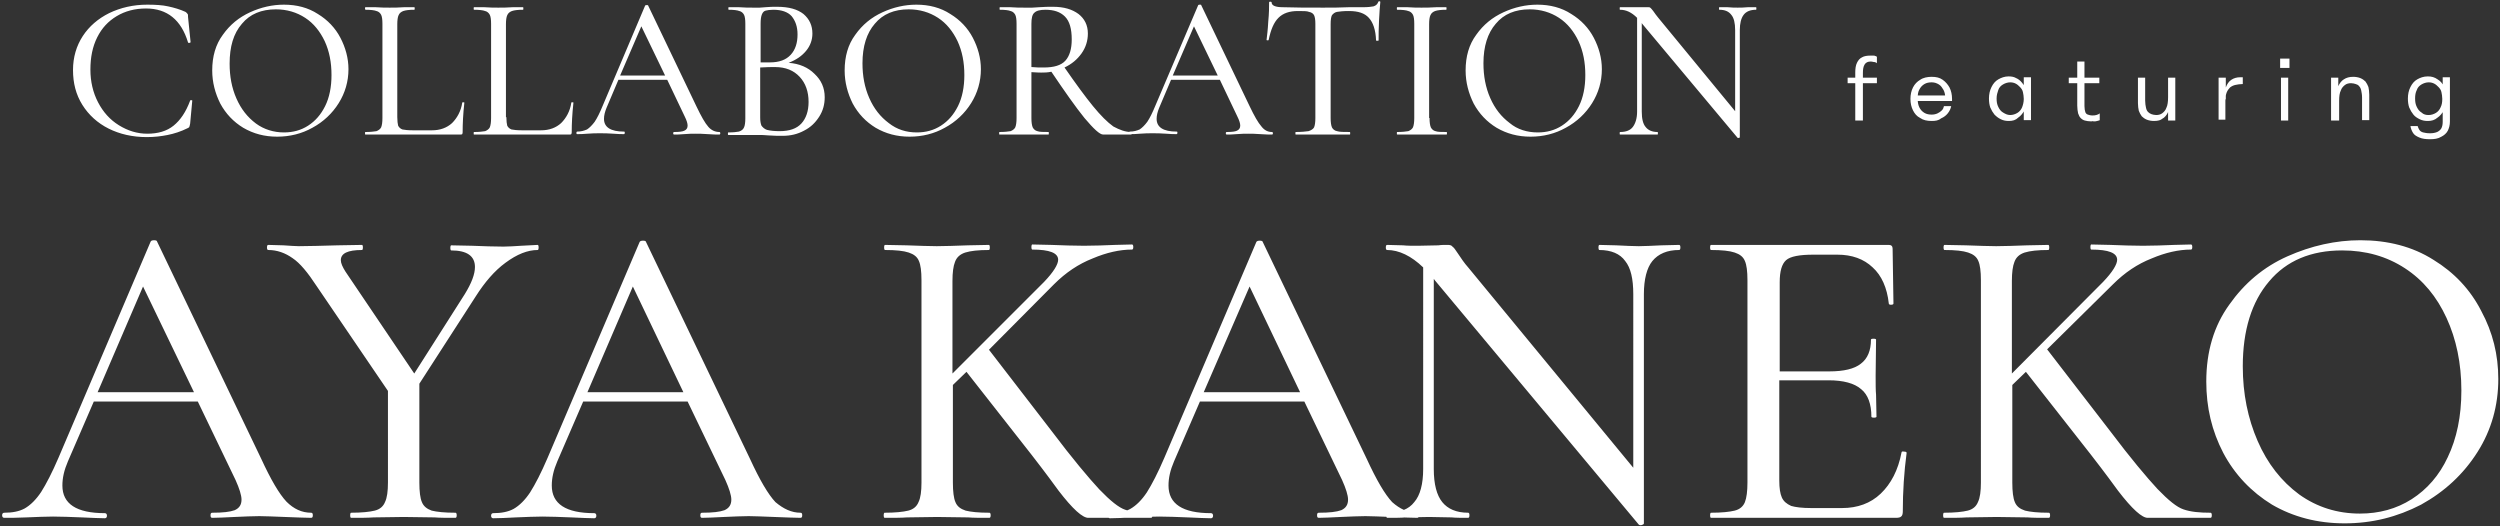 <?xml version="1.0" encoding="utf-8"?>
<!-- Generator: Adobe Illustrator 28.2.0, SVG Export Plug-In . SVG Version: 6.00 Build 0)  -->
<svg version="1.1" id="レイヤー_1" xmlns="http://www.w3.org/2000/svg" xmlns:xlink="http://www.w3.org/1999/xlink" x="0px"
	 y="0px" viewBox="0 0 589 124" style="enable-background:new 0 0 589 124;" xml:space="preserve">
<rect x="0" y="0" width="589" height="124" fill="#333333" stroke="none"/>
<style type="text/css">
	.st0{fill:#FFFFFF;}
</style>
<path class="st0" d="M73.3,120.8c0.3,0,0.4,0.2,0.4,0.6c0,0.4-0.1,0.6-0.4,0.6c-1.3,0-3.3-0.1-6.1-0.2c-2.7-0.1-4.8-0.2-6.1-0.2
	c-1.6,0-3.5,0.1-5.9,0.2c-2.2,0.1-3.9,0.2-5.2,0.2c-0.3,0-0.4-0.2-0.4-0.6c0-0.4,0.1-0.6,0.4-0.6c2.5,0,4.2-0.2,5.3-0.6
	c1.1-0.5,1.6-1.3,1.6-2.5c0-1-0.5-2.6-1.4-4.6l-8.9-18.5H22.1L16,108.7c-0.9,2.1-1.3,3.9-1.3,5.7c0,4.3,3.3,6.5,10,6.5
	c0.3,0,0.5,0.2,0.5,0.6c0,0.4-0.2,0.6-0.5,0.6c-1.2,0-3-0.1-5.4-0.2c-2.6-0.1-4.9-0.2-6.8-0.2c-1.7,0-3.8,0.1-6.3,0.2
	C4.1,122,2.4,122,1,122c-0.3,0-0.5-0.2-0.5-0.6c0-0.4,0.2-0.6,0.5-0.6c1.9,0,3.5-0.3,4.8-1c1.4-0.8,2.7-2.1,3.9-3.9
	c1.2-1.9,2.6-4.6,4.1-8.1l21.7-50.9c0.1-0.2,0.4-0.3,0.8-0.3c0.4,0,0.7,0.1,0.7,0.3l24.5,51.1c2.3,5,4.3,8.4,6,10.2
	C69.2,119.9,71.1,120.8,73.3,120.8z M23,92.4h22.7L33.7,67.5L23,92.4z M126.7,57.7c0.1,0,0.2,0.2,0.2,0.6s-0.1,0.6-0.2,0.6
	c-2.4,0-4.9,1-7.6,3c-2.6,1.9-4.9,4.6-7,7.9L98.8,90.4v23.3c0,2.1,0.2,3.7,0.6,4.6c0.4,1,1.2,1.6,2.3,2c1.2,0.3,3,0.5,5.6,0.5
	c0.2,0,0.3,0.2,0.3,0.6c0,0.4-0.1,0.6-0.3,0.6c-2.1,0-3.8,0-4.9-0.1l-7.3-0.1l-7.1,0.1c-1.3,0.1-3.1,0.1-5.3,0.1
	c-0.1,0-0.2-0.2-0.2-0.6c0-0.4,0.1-0.6,0.2-0.6c2.5,0,4.4-0.2,5.6-0.5c1.2-0.3,2-1,2.4-2c0.5-1,0.7-2.6,0.7-4.6V92.1L74.6,67.4
	c-2.1-3.2-3.9-5.4-5.7-6.6c-1.7-1.2-3.6-1.9-5.7-1.9c-0.2,0-0.3-0.2-0.3-0.6s0.1-0.6,0.3-0.6l3.6,0.1c1.6,0.1,2.8,0.2,3.6,0.2
	c2.3,0,5.4-0.1,9.1-0.2l5.8-0.1c0.1,0,0.2,0.2,0.2,0.6s-0.1,0.6-0.2,0.6c-3.4,0-5,0.8-5,2.4c0,0.7,0.4,1.6,1.1,2.7l16.2,24
	l11.9-18.7c1.6-2.6,2.4-4.7,2.4-6.4c0-2.6-1.9-3.9-5.6-3.9c-0.1,0-0.2-0.2-0.2-0.6s0.1-0.6,0.2-0.6l4.9,0.1c2.7,0.1,5.2,0.2,7.4,0.2
	c1.2,0,2.6-0.1,4.2-0.2L126.7,57.7z M188.6,120.8c0.3,0,0.4,0.2,0.4,0.6c0,0.4-0.1,0.6-0.4,0.6c-1.3,0-3.3-0.1-6.1-0.2
	c-2.7-0.1-4.8-0.2-6.1-0.2c-1.6,0-3.5,0.1-5.9,0.2c-2.2,0.1-3.9,0.2-5.1,0.2c-0.3,0-0.4-0.2-0.4-0.6c0-0.4,0.1-0.6,0.4-0.6
	c2.5,0,4.2-0.2,5.3-0.6c1.1-0.5,1.6-1.3,1.6-2.5c0-1-0.5-2.6-1.4-4.6l-8.9-18.5h-24.6l-6.1,14.1c-0.9,2.1-1.3,3.9-1.3,5.7
	c0,4.3,3.3,6.5,10,6.5c0.3,0,0.5,0.2,0.5,0.6c0,0.4-0.2,0.6-0.5,0.6c-1.2,0-3-0.1-5.4-0.2c-2.6-0.1-4.9-0.2-6.8-0.2
	c-1.7,0-3.8,0.1-6.3,0.2c-2.1,0.1-3.8,0.2-5.3,0.2c-0.3,0-0.5-0.2-0.5-0.6c0-0.4,0.2-0.6,0.5-0.6c1.9,0,3.5-0.3,4.8-1
	c1.4-0.8,2.7-2.1,3.9-3.9c1.2-1.9,2.6-4.6,4.1-8.1l21.7-50.9c0.1-0.2,0.4-0.3,0.8-0.3s0.7,0.1,0.7,0.3l24.5,51.1
	c2.3,5,4.3,8.4,6,10.2C184.6,119.9,186.5,120.8,188.6,120.8z M138.4,92.4H161l-11.9-24.9L138.4,92.4z M271.2,120.8
	c0.2,0,0.3,0.2,0.3,0.6c0,0.4-0.1,0.6-0.3,0.6h-11.5c-0.6,0-1.7,0-3.2,0c-1.4,0.1-3.8-2.1-7.1-6.4c-3.2-4.4-5.4-7.2-6.4-8.5
	l-15.3-19.5l-3.2,3.1v23c0,2.1,0.2,3.7,0.6,4.6c0.4,1,1.2,1.6,2.4,2c1.2,0.3,3,0.5,5.6,0.5c0.2,0,0.3,0.2,0.3,0.6
	c0,0.4-0.1,0.6-0.3,0.6c-2.2,0-3.9,0-5-0.1l-7.3-0.1l-7.1,0.1c-1.3,0.1-3.1,0.1-5.3,0.1c-0.1,0-0.2-0.2-0.2-0.6
	c0-0.4,0.1-0.6,0.2-0.6c2.5,0,4.4-0.2,5.6-0.5c1.2-0.3,2-1,2.4-2c0.5-1,0.7-2.6,0.7-4.6V66c0-2.1-0.2-3.6-0.6-4.5
	c-0.4-1-1.2-1.6-2.4-2c-1.2-0.4-3-0.6-5.6-0.6c-0.1,0-0.2-0.2-0.2-0.6s0.1-0.6,0.2-0.6l5.1,0.1c3,0.1,5.4,0.2,7.1,0.2
	c2,0,4.4-0.1,7.3-0.2l5-0.1c0.1,0,0.2,0.2,0.2,0.6s-0.1,0.6-0.2,0.6c-2.5,0-4.3,0.2-5.6,0.6c-1.2,0.4-2,1.1-2.4,2.2
	c-0.4,1-0.6,2.5-0.6,4.5v21.8L246,66.4c2.2-2.3,3.3-4.1,3.3-5.2c0-1.6-2-2.4-6.1-2.4c-0.1,0-0.2-0.2-0.2-0.6s0.1-0.6,0.2-0.6
	l4.5,0.1c2.7,0.1,5.3,0.2,7.7,0.2c2.4,0,4.8-0.1,7.3-0.2l4-0.1c0.2,0,0.3,0.2,0.3,0.6s-0.1,0.6-0.3,0.6c-2.9,0-6,0.7-9.3,2.1
	c-3.3,1.3-6.3,3.3-9.1,6.1L233,82.4l14.8,19.2c4.9,6.5,8.7,11,11.2,13.7c2.6,2.7,4.6,4.3,6.1,4.8
	C266.6,120.6,268.6,120.8,271.2,120.8z M333.9,120.8c0.3,0,0.4,0.2,0.4,0.6c0,0.4-0.1,0.6-0.4,0.6c-1.3,0-3.3-0.1-6.1-0.2
	c-2.7-0.1-4.8-0.2-6.1-0.2c-1.6,0-3.5,0.1-5.9,0.2c-2.2,0.1-3.9,0.2-5.1,0.2c-0.3,0-0.4-0.2-0.4-0.6c0-0.4,0.1-0.6,0.4-0.6
	c2.5,0,4.2-0.2,5.3-0.6c1.1-0.5,1.6-1.3,1.6-2.5c0-1-0.5-2.6-1.4-4.6l-8.9-18.5h-24.6l-6.1,14.1c-0.9,2.1-1.3,3.9-1.3,5.7
	c0,4.3,3.3,6.5,10,6.5c0.3,0,0.5,0.2,0.5,0.6c0,0.4-0.2,0.6-0.5,0.6c-1.2,0-3-0.1-5.4-0.2c-2.6-0.1-4.9-0.2-6.8-0.2
	c-1.7,0-3.8,0.1-6.3,0.2c-2.1,0.1-3.8,0.2-5.3,0.2c-0.3,0-0.5-0.2-0.5-0.6c0-0.4,0.2-0.6,0.5-0.6c1.9,0,3.5-0.3,4.8-1
	c1.4-0.8,2.7-2.1,3.9-3.9c1.2-1.9,2.6-4.6,4.1-8.1l21.7-50.9c0.1-0.2,0.4-0.3,0.8-0.3c0.4,0,0.7,0.1,0.7,0.3l24.5,51.1
	c2.3,5,4.3,8.4,6,10.2C329.8,119.9,331.7,120.8,333.9,120.8z M283.6,92.4h22.7l-11.9-24.9L283.6,92.4z M395.6,57.7
	c0.2,0,0.3,0.2,0.3,0.6s-0.1,0.6-0.3,0.6c-2.8,0-4.9,0.9-6.3,2.6c-1.3,1.6-2,4.3-2,7.8v54c0,0.2-0.2,0.3-0.5,0.4
	c-0.3,0.1-0.6,0-0.7-0.1l-48-57.5l-0.3-0.4v44.8c0,3.6,0.7,6.2,2,7.8c1.3,1.6,3.3,2.5,6.1,2.5c0.2,0,0.3,0.2,0.3,0.6
	c0,0.4-0.1,0.6-0.3,0.6c-1.6,0-3,0-3.9-0.1l-5.3-0.1l-5.5,0.1c-1,0.1-2.5,0.1-4.4,0.1c-0.1,0-0.2-0.2-0.2-0.6c0-0.4,0.1-0.6,0.2-0.6
	c3,0,5.1-0.8,6.4-2.5c1.4-1.6,2.1-4.3,2.1-7.8V63c-2.8-2.7-5.7-4.1-8.5-4.1c-0.2,0-0.3-0.2-0.3-0.6s0.1-0.6,0.3-0.6l3.8,0.1
	c0.8,0.1,2,0.1,3.5,0.1l4.8-0.1c0.6-0.1,1.3-0.1,2.2-0.1c0.5,0,0.9,0.1,1.1,0.4c0.3,0.2,0.7,0.7,1.2,1.5c0.8,1.2,1.6,2.4,2.5,3.4
	l38.9,47.2V69.3c0-3.6-0.6-6.2-1.9-7.8c-1.2-1.7-3.3-2.6-6.1-2.6c-0.1,0-0.2-0.2-0.2-0.6s0.1-0.6,0.2-0.6l4,0.1
	c2.2,0.1,3.9,0.2,5.3,0.2c1.3,0,3.1-0.1,5.3-0.2L395.6,57.7z M448,106.6c0-0.2,0.2-0.3,0.6-0.2c0.4,0,0.6,0.1,0.6,0.3
	c-0.6,4.5-0.9,9.1-0.9,13.8c0,0.5-0.1,1-0.4,1.2c-0.2,0.2-0.6,0.3-1.2,0.3h-43.6c-0.1,0-0.2-0.2-0.2-0.6c0-0.4,0.1-0.6,0.2-0.6
	c2.5,0,4.4-0.2,5.6-0.5c1.2-0.3,2-1,2.4-2c0.4-1,0.6-2.6,0.6-4.6V66c0-2.1-0.2-3.6-0.6-4.5c-0.4-1-1.2-1.6-2.4-2
	c-1.2-0.4-3-0.6-5.6-0.6c-0.1,0-0.2-0.2-0.2-0.6s0.1-0.6,0.2-0.6H445c0.6,0,0.9,0.3,0.9,0.9l0.2,12.9c0,0.2-0.2,0.3-0.6,0.3
	c-0.3,0-0.5-0.1-0.5-0.3c-0.4-3.7-1.7-6.6-3.8-8.5c-2.1-2-4.9-3-8.3-3h-5.7c-3.2,0-5.4,0.4-6.4,1.3s-1.5,2.6-1.5,5.2v21H431
	c3.4,0,5.9-0.6,7.4-1.8c1.6-1.2,2.4-3.1,2.4-5.7c0-0.1,0.2-0.2,0.6-0.2s0.6,0.1,0.6,0.2l-0.1,8.5c0,2,0,3.5,0.1,4.5l0.1,5.2
	c0,0.1-0.2,0.2-0.6,0.2s-0.6-0.1-0.6-0.2c0-3-0.8-5.2-2.4-6.5c-1.6-1.4-4.2-2.1-7.7-2.1h-11.6v23.6c0,1.8,0.2,3.1,0.6,4
	c0.4,0.9,1.1,1.5,2.2,2c1,0.3,2.6,0.5,4.7,0.5h7.3c3.6,0,6.7-1.1,9.1-3.4C445.5,114,447.2,110.8,448,106.6z M520.8,120.8
	c0.2,0,0.3,0.2,0.3,0.6c0,0.4-0.1,0.6-0.3,0.6h-11.5c-0.6,0-1.7,0-3.2,0c-1.4,0.1-3.8-2.1-7.1-6.4c-3.2-4.4-5.4-7.2-6.4-8.5
	l-15.3-19.5l-3.2,3.1v23c0,2.1,0.2,3.7,0.6,4.6c0.4,1,1.2,1.6,2.4,2c1.2,0.3,3,0.5,5.6,0.5c0.2,0,0.3,0.2,0.3,0.6
	c0,0.4-0.1,0.6-0.3,0.6c-2.2,0-3.9,0-5-0.1l-7.3-0.1l-7.1,0.1c-1.3,0.1-3.1,0.1-5.3,0.1c-0.1,0-0.2-0.2-0.2-0.6
	c0-0.4,0.1-0.6,0.2-0.6c2.5,0,4.4-0.2,5.6-0.5c1.2-0.3,2-1,2.4-2c0.5-1,0.7-2.6,0.7-4.6V66c0-2.1-0.2-3.6-0.6-4.5
	c-0.4-1-1.2-1.6-2.4-2c-1.2-0.4-3-0.6-5.6-0.6c-0.1,0-0.2-0.2-0.2-0.6s0.1-0.6,0.2-0.6l5.1,0.1c3,0.1,5.4,0.2,7.1,0.2
	c2,0,4.4-0.1,7.3-0.2l5-0.1c0.1,0,0.2,0.2,0.2,0.6s-0.1,0.6-0.2,0.6c-2.5,0-4.3,0.2-5.6,0.6c-1.2,0.4-2,1.1-2.4,2.2
	c-0.4,1-0.6,2.5-0.6,4.5v21.8l21.5-21.6c2.2-2.3,3.3-4.1,3.3-5.2c0-1.6-2-2.4-6.1-2.4c-0.1,0-0.2-0.2-0.2-0.6s0.1-0.6,0.2-0.6
	l4.5,0.1c2.7,0.1,5.3,0.2,7.7,0.2c2.4,0,4.8-0.1,7.3-0.2l4-0.1c0.2,0,0.3,0.2,0.3,0.6s-0.1,0.6-0.3,0.6c-2.9,0-6,0.7-9.3,2.1
	c-3.3,1.3-6.3,3.3-9.1,6.1l-15.5,15.3l14.8,19.2c4.9,6.5,8.7,11,11.2,13.7c2.6,2.7,4.6,4.3,6.1,4.8
	C516.1,120.6,518.2,120.8,520.8,120.8z M552.4,123.3c-6.4,0-12.1-1.5-17.1-4.4c-4.9-3-8.8-7.1-11.5-12.2c-2.7-5.2-4-10.7-4-16.8
	c0-7.1,1.8-13.1,5.4-18.1c3.6-5.1,8.1-8.9,13.7-11.4c5.6-2.5,11.4-3.8,17.2-3.8c6.5,0,12.3,1.5,17.2,4.6c4.9,3,8.7,7,11.3,12.1
	c2.7,5,4,10.3,4,16c0,6.2-1.6,12-4.9,17.2c-3.3,5.2-7.7,9.3-13.3,12.4C564.8,121.8,558.9,123.3,552.4,123.3z M556,121
	c4.5,0,8.6-1.1,12.2-3.4c3.6-2.3,6.5-5.6,8.5-9.9c2.1-4.4,3.2-9.6,3.2-15.7c0-6.4-1.2-12.1-3.5-17.1c-2.3-5-5.5-8.9-9.8-11.7
	c-4.3-2.8-9.2-4.2-14.8-4.2c-7.3,0-13.1,2.4-17.2,7.3c-4.1,4.8-6.2,11.5-6.2,20c0,6.5,1.2,12.3,3.5,17.6c2.3,5.3,5.6,9.5,9.8,12.6
	C545.9,119.5,550.7,121,556,121z"/>
<path class="st0" d="M437.1,28.3V17.1c0-0.9,0.1-1.7,0.4-2.3c0.3-0.6,0.6-1,1.2-1.3c0.5-0.3,1.2-0.4,2-0.4c0.2,0,0.4,0,0.6,0
	c0.2,0,0.4,0,0.5,0.1c0.2,0,0.3,0.1,0.4,0.2v1.5c-0.2-0.2-0.5-0.3-0.8-0.3c-0.3-0.1-0.6-0.1-0.7-0.1c-0.6,0-1.1,0.2-1.4,0.7
	c-0.3,0.5-0.4,1.1-0.4,2v11.2H437.1z M435.3,19.6v-1.3h6.9v1.3H435.3z M455.1,28.5c-1.1,0-2-0.2-2.7-0.7c-0.8-0.4-1.3-1-1.7-1.8
	c-0.4-0.8-0.6-1.7-0.6-2.7c0-1,0.2-1.9,0.6-2.7c0.4-0.8,1-1.4,1.7-1.8c0.7-0.5,1.7-0.7,2.7-0.7c1.1,0,1.9,0.2,2.6,0.7
	s1.2,1.1,1.6,1.8c0.4,0.8,0.6,1.7,0.6,2.7v0.5h-8.6v-1.3h7.4l-0.4,0.6c0-0.7-0.1-1.3-0.4-1.9c-0.3-0.5-0.6-1-1.1-1.3
	c-0.5-0.3-1-0.5-1.7-0.5c-0.6,0-1.2,0.1-1.7,0.4c-0.5,0.3-0.9,0.7-1.2,1.3c-0.3,0.5-0.4,1.2-0.4,2.1c0,0.8,0.1,1.5,0.4,2.1
	c0.3,0.6,0.7,1,1.2,1.3c0.5,0.3,1.1,0.4,1.7,0.4c0.5,0,1-0.1,1.4-0.3c0.4-0.2,0.7-0.4,1-0.7c0.3-0.3,0.4-0.6,0.5-1h1.7
	c-0.1,0.6-0.4,1.2-0.8,1.7c-0.4,0.5-0.9,0.9-1.6,1.2C456.7,28.4,456,28.5,455.1,28.5z M473.3,28.5c-0.7,0-1.3-0.1-1.9-0.4
	c-0.6-0.3-1-0.6-1.5-1.1c-0.4-0.5-0.7-1-1-1.7c-0.2-0.6-0.3-1.3-0.3-2.1c0-1,0.2-1.9,0.6-2.7s0.9-1.4,1.6-1.8
	c0.7-0.4,1.5-0.7,2.4-0.7c0.7,0,1.3,0.1,1.8,0.4c0.5,0.2,1,0.6,1.4,1.1c0.4,0.5,0.7,1,0.9,1.6c0.2,0.6,0.3,1.3,0.3,2.1
	c0,1-0.2,2-0.6,2.7c-0.4,0.8-0.9,1.4-1.5,1.8C474.9,28.3,474.2,28.5,473.3,28.5z M473.6,27.1c0.6,0,1.2-0.2,1.7-0.5
	c0.5-0.3,0.9-0.8,1.1-1.3s0.4-1.2,0.4-2c0-0.6-0.1-1.1-0.2-1.6c-0.1-0.5-0.4-0.9-0.7-1.2c-0.3-0.3-0.6-0.6-1-0.8
	c-0.4-0.2-0.8-0.3-1.3-0.3c-0.6,0-1.2,0.2-1.7,0.5c-0.5,0.3-0.9,0.7-1.1,1.3s-0.4,1.2-0.4,2s0.1,1.4,0.4,2s0.6,1,1.1,1.3
	S472.9,27.1,473.6,27.1z M476.8,28.3V24l0.4-0.8l-0.4-1.6v-3.4h1.7v10.1H476.8z M492.7,28.6c-0.6,0-1.1-0.1-1.5-0.2
	c-0.4-0.1-0.7-0.3-1-0.6c-0.3-0.3-0.4-0.6-0.6-1.1c-0.1-0.5-0.2-1.1-0.2-1.8V14.5h1.7V25c0,0.6,0.1,1.1,0.2,1.4
	c0.1,0.3,0.3,0.5,0.6,0.6c0.3,0.1,0.6,0.2,1.1,0.2c0.3,0,0.5,0,0.9-0.1c0.3-0.1,0.6-0.2,0.8-0.4v1.6c-0.1,0.1-0.3,0.1-0.6,0.2
	c-0.3,0.1-0.5,0.1-0.8,0.1C493,28.5,492.8,28.6,492.7,28.6z M487.4,19.6v-1.3h7.2v1.3H487.4z M507.5,28.5c-0.6,0-1.2-0.1-1.7-0.3
	c-0.5-0.2-0.9-0.5-1.2-0.8c-0.3-0.4-0.5-0.8-0.7-1.3c-0.1-0.5-0.2-1.1-0.2-1.8v-6h1.7v5.4c0,0.7,0.1,1.2,0.2,1.7s0.3,0.8,0.5,1
	s0.5,0.4,0.8,0.5c0.3,0.1,0.7,0.2,1.1,0.2c0.5,0,1-0.1,1.4-0.4c0.4-0.3,0.8-0.7,1-1.3c0.3-0.6,0.4-1.5,0.4-2.5v-4.6h1.7v10.1h-1.7
	v-4.6h0.5c0,1-0.2,1.9-0.5,2.6c-0.3,0.7-0.8,1.3-1.4,1.6C509.1,28.3,508.4,28.5,507.5,28.5z M522.7,28.3V18.3h1.7v5.1h-0.5
	c0-1.1,0.2-2,0.5-2.8c0.3-0.8,0.7-1.4,1.3-1.8c0.6-0.4,1.3-0.6,2.1-0.6c0.1,0,0.2,0,0.3,0c0.1,0,0.2,0,0.3,0v1.6
	c-0.7,0-1.2,0.1-1.7,0.2c-0.5,0.1-0.9,0.3-1.3,0.6c-0.3,0.3-0.6,0.7-0.8,1.2c-0.2,0.5-0.3,1.2-0.3,2v4.4H522.7z M537.4,28.3V18.3
	h1.7v10.1H537.4z M537.2,16v-2.2h2.2V16H537.2z M549.2,28.3V18.3h1.7v4.6h-0.5c0-1,0.2-1.9,0.5-2.6c0.3-0.7,0.8-1.3,1.3-1.6
	c0.6-0.4,1.3-0.6,2.2-0.6c0.6,0,1.2,0.1,1.7,0.3c0.5,0.2,0.9,0.5,1.2,0.8c0.3,0.4,0.5,0.8,0.7,1.3c0.1,0.5,0.2,1.1,0.2,1.8v6h-1.7
	V23c0-0.7-0.1-1.2-0.2-1.7s-0.3-0.8-0.5-1c-0.2-0.3-0.5-0.4-0.8-0.5c-0.3-0.1-0.7-0.2-1.1-0.2c-0.5,0-1,0.1-1.4,0.4
	c-0.4,0.3-0.8,0.7-1,1.3c-0.3,0.6-0.4,1.4-0.4,2.5v4.6H549.2z M572.5,32.8c-1,0-1.8-0.1-2.5-0.4c-0.7-0.3-1.2-0.6-1.5-1.1
	c-0.3-0.5-0.5-1-0.6-1.6h1.7c0.1,0.3,0.2,0.6,0.4,0.9c0.2,0.3,0.5,0.5,0.9,0.6c0.4,0.1,0.9,0.2,1.6,0.2c0.7,0,1.2-0.1,1.7-0.3
	c0.4-0.2,0.8-0.5,1-0.9c0.2-0.4,0.3-0.9,0.3-1.5V25l0.4-1.8l-0.4-1.6v-3.4h1.7v10.4c0,0.9-0.2,1.6-0.5,2.2c-0.3,0.6-0.9,1.1-1.5,1.4
	C574.4,32.7,573.5,32.8,572.5,32.8z M572,28.5c-0.7,0-1.3-0.1-1.9-0.4c-0.6-0.3-1.1-0.6-1.5-1.1c-0.4-0.5-0.7-1-1-1.7
	c-0.2-0.6-0.3-1.3-0.3-2.1c0-1,0.2-1.9,0.6-2.7c0.4-0.8,0.9-1.4,1.6-1.8c0.7-0.4,1.5-0.7,2.5-0.7c0.9,0,1.6,0.2,2.3,0.7
	c0.7,0.4,1.2,1,1.5,1.8c0.4,0.8,0.6,1.7,0.6,2.7s-0.2,2-0.6,2.7c-0.4,0.8-0.9,1.4-1.5,1.8C573.6,28.3,572.9,28.5,572,28.5z
	 M572.2,27.1c0.6,0,1.2-0.2,1.7-0.5c0.5-0.3,0.9-0.8,1.1-1.3c0.3-0.6,0.4-1.2,0.4-2c0-0.6-0.1-1.1-0.2-1.6c-0.1-0.5-0.4-0.9-0.7-1.2
	c-0.3-0.3-0.6-0.6-1-0.8c-0.4-0.2-0.8-0.3-1.3-0.3c-0.6,0-1.2,0.2-1.7,0.5c-0.5,0.3-0.9,0.7-1.1,1.3c-0.3,0.6-0.4,1.2-0.4,2
	s0.1,1.4,0.4,2c0.3,0.6,0.6,1,1.1,1.3C571,27,571.6,27.1,572.2,27.1z"/>
<path class="st0" d="M34.7,1.1c1.9,0,3.6,0.1,4.9,0.4c1.4,0.3,2.8,0.7,4.1,1.3C44,3,44.1,3.2,44.2,3.3c0.1,0.1,0.1,0.3,0.1,0.7
	l0.6,5.9c0,0.1-0.1,0.2-0.3,0.2c-0.2,0-0.3,0-0.3-0.1c-1.6-5.3-4.9-8-9.9-8c-2.6,0-4.9,0.6-6.9,1.8S24,6.6,22.9,8.8
	c-1.1,2.2-1.6,4.7-1.6,7.6c0,2.8,0.6,5.4,1.8,7.7c1.2,2.3,2.8,4.1,4.9,5.4s4.3,2,6.7,2c2.5,0,4.6-0.6,6.2-1.9
	c1.6-1.3,2.9-3.2,3.9-5.9c0-0.1,0.1-0.1,0.3-0.1c0.2,0,0.2,0.1,0.2,0.1l-0.5,5.4c-0.1,0.4-0.1,0.6-0.2,0.8c0,0.1-0.2,0.2-0.4,0.3
	c-1.6,0.8-3.2,1.3-4.7,1.6c-1.5,0.3-3.1,0.5-4.9,0.5c-3.4,0-6.4-0.7-9-2c-2.6-1.3-4.7-3.2-6.2-5.6c-1.5-2.4-2.2-5.1-2.2-8.2
	c0-3,0.8-5.7,2.3-8s3.6-4.1,6.2-5.4C28.4,1.8,31.4,1.1,34.7,1.1z M65.3,32.2c-3,0-5.6-0.7-8-2.1c-2.3-1.4-4.1-3.3-5.4-5.7
	c-1.2-2.4-1.9-5-1.9-7.8c0-3.3,0.8-6.1,2.5-8.4c1.7-2.4,3.8-4.1,6.4-5.3c2.6-1.2,5.3-1.8,8-1.8c3,0,5.7,0.7,8,2.2
	c2.3,1.4,4.1,3.3,5.3,5.6c1.2,2.3,1.9,4.8,1.9,7.4c0,2.9-0.8,5.6-2.3,8c-1.5,2.4-3.6,4.4-6.2,5.8C71.1,31.5,68.3,32.2,65.3,32.2z
	 M66.9,31.2c2.1,0,4-0.5,5.7-1.6c1.7-1.1,3-2.6,4-4.6c1-2,1.5-4.5,1.5-7.3c0-3-0.5-5.6-1.6-8c-1.1-2.3-2.6-4.2-4.6-5.5
	c-2-1.3-4.3-2-6.9-2c-3.4,0-6.1,1.1-8,3.4C55,7.9,54.1,11,54.1,15c0,3,0.5,5.7,1.6,8.2c1.1,2.5,2.6,4.4,4.6,5.9
	C62.2,30.5,64.5,31.2,66.9,31.2z M93.6,27.6c0,0.9,0.1,1.6,0.2,2c0.2,0.4,0.5,0.7,1,0.9c0.5,0.1,1.3,0.2,2.4,0.2h4.6
	c1.9,0,3.5-0.6,4.7-1.7c1.2-1.2,2.1-2.8,2.4-4.8c0-0.1,0.1-0.1,0.2-0.1c0.2,0,0.3,0,0.3,0.1c-0.3,2.7-0.4,5-0.4,6.8
	c0,0.3,0,0.4-0.1,0.6c-0.1,0.1-0.3,0.1-0.6,0.1H86.1c-0.1,0-0.1-0.1-0.1-0.3c0-0.2,0-0.3,0.1-0.3c1.2,0,2-0.1,2.6-0.2
	c0.5-0.2,0.9-0.5,1.1-0.9c0.2-0.5,0.3-1.2,0.3-2.2V5.6c0-1-0.1-1.7-0.3-2.1c-0.2-0.4-0.6-0.8-1.1-0.9c-0.5-0.2-1.4-0.3-2.6-0.3
	C86,2.2,86,2.1,86,2s0-0.3,0.1-0.3l2.4,0c1.3,0.1,2.4,0.1,3.3,0.1c0.9,0,2.1,0,3.4-0.1l2.4,0c0.1,0,0.1,0.1,0.1,0.3s0,0.3-0.1,0.3
	c-1.2,0-2,0.1-2.6,0.3c-0.5,0.2-0.9,0.5-1.1,1c-0.2,0.4-0.3,1.2-0.3,2.1V27.6z M119.3,27.6c0,0.9,0.1,1.6,0.2,2
	c0.2,0.4,0.5,0.7,1,0.9c0.5,0.1,1.3,0.2,2.4,0.2h4.6c1.9,0,3.5-0.6,4.7-1.7c1.2-1.2,2.1-2.8,2.4-4.8c0-0.1,0.1-0.1,0.2-0.1
	c0.2,0,0.3,0,0.3,0.1c-0.3,2.7-0.4,5-0.4,6.8c0,0.3,0,0.4-0.1,0.6c-0.1,0.1-0.3,0.1-0.6,0.1h-22.3c-0.1,0-0.1-0.1-0.1-0.3
	c0-0.2,0-0.3,0.1-0.3c1.2,0,2-0.1,2.6-0.2c0.5-0.2,0.9-0.5,1.1-0.9c0.2-0.5,0.3-1.2,0.3-2.2V5.6c0-1-0.1-1.7-0.3-2.1
	c-0.2-0.4-0.6-0.8-1.1-0.9c-0.5-0.2-1.4-0.3-2.6-0.3c-0.1,0-0.1-0.1-0.1-0.3s0-0.3,0.1-0.3l2.4,0c1.3,0.1,2.4,0.1,3.3,0.1
	c0.9,0,2.1,0,3.4-0.1l2.4,0c0.1,0,0.1,0.1,0.1,0.3s0,0.3-0.1,0.3c-1.2,0-2,0.1-2.6,0.3c-0.5,0.2-0.9,0.5-1.1,1
	c-0.2,0.4-0.3,1.2-0.3,2.1V27.6z M169.5,31.1c0.1,0,0.2,0.1,0.2,0.3c0,0.2-0.1,0.3-0.2,0.3c-0.6,0-1.6,0-2.8-0.1s-2.2-0.1-2.8-0.1
	c-0.7,0-1.6,0-2.7,0.1c-1,0.1-1.8,0.1-2.4,0.1c-0.1,0-0.2-0.1-0.2-0.3c0-0.2,0.1-0.3,0.2-0.3c1.2,0,2-0.1,2.4-0.3
	c0.5-0.2,0.8-0.6,0.8-1.2c0-0.5-0.2-1.2-0.7-2.2l-4.1-8.6h-11.5l-2.8,6.6c-0.4,1-0.6,1.8-0.6,2.6c0,2,1.6,3,4.7,3
	c0.2,0,0.2,0.1,0.2,0.3c0,0.2-0.1,0.3-0.2,0.3c-0.6,0-1.4,0-2.5-0.1c-1.2-0.1-2.3-0.1-3.2-0.1c-0.8,0-1.8,0-2.9,0.1
	c-1,0.1-1.8,0.1-2.4,0.1c-0.2,0-0.2-0.1-0.2-0.3c0-0.2,0.1-0.3,0.2-0.3c0.9,0,1.6-0.2,2.3-0.5c0.6-0.4,1.2-1,1.8-1.8
	c0.6-0.9,1.2-2.1,1.9-3.8L152,1.3c0.1-0.1,0.2-0.1,0.4-0.1s0.3,0,0.3,0.1l11.4,23.8c1.1,2.3,2,3.9,2.8,4.8
	C167.6,30.7,168.5,31.1,169.5,31.1z M146.1,17.8h10.6l-5.6-11.6L146.1,17.8z M185.8,14.8c2.6,0.2,4.6,1.1,6.1,2.6
	c1.6,1.5,2.4,3.3,2.4,5.5c0,1.7-0.4,3.2-1.3,4.6s-2,2.5-3.6,3.3c-1.5,0.8-3.1,1.2-5,1.2c-1,0-2.1,0-3.4-0.1c-0.4,0-1-0.1-1.6-0.1
	c-0.6,0-1.3,0-2.1,0l-3.3,0c-0.6,0-1.4,0-2.4,0c-0.1,0-0.1-0.1-0.1-0.3c0-0.2,0-0.3,0.1-0.3c1.2,0,2-0.1,2.5-0.2
	c0.6-0.2,1-0.5,1.2-1c0.2-0.4,0.3-1.2,0.3-2.1V5.6c0-1-0.1-1.7-0.3-2.1c-0.2-0.4-0.6-0.8-1.1-0.9c-0.5-0.2-1.4-0.3-2.5-0.3
	c-0.1,0-0.1-0.1-0.1-0.3s0-0.3,0.1-0.3l2.4,0c1.3,0.1,2.4,0.1,3.3,0.1c0.6,0,1.1,0,1.6,0c0.5,0,0.9-0.1,1.3-0.1
	c1-0.1,1.9-0.1,2.8-0.1c2.8,0,4.8,0.6,6.2,1.7c1.4,1.2,2.1,2.7,2.1,4.6c0,1.5-0.5,2.9-1.5,4.1C188.9,13.2,187.6,14.1,185.8,14.8z
	 M182.2,2.3c-0.8,0-1.4,0.1-1.8,0.2c-0.4,0.1-0.7,0.4-0.9,0.9c-0.2,0.5-0.3,1.2-0.3,2.2v9.1l2.2,0c2.2,0,3.8-0.6,4.9-1.8
	c1.1-1.2,1.6-2.8,1.6-4.8c0-1.8-0.5-3.2-1.4-4.3C185.6,2.8,184.1,2.3,182.2,2.3z M183.7,30.9c2.3,0,4-0.6,5.1-1.8
	c1.1-1.2,1.7-2.9,1.7-5.1c0-2.4-0.7-4.4-2.1-5.9c-1.4-1.5-3.3-2.3-5.8-2.3c-0.9,0-2,0-3.5,0.1v11.8c0,0.8,0.1,1.4,0.3,1.9
	c0.3,0.4,0.7,0.8,1.3,1C181.5,30.8,182.5,30.9,183.7,30.9z M214.3,32.2c-3,0-5.6-0.7-8-2.1c-2.3-1.4-4.1-3.3-5.4-5.7
	c-1.2-2.4-1.9-5-1.9-7.8c0-3.3,0.8-6.1,2.5-8.4c1.7-2.4,3.8-4.1,6.4-5.3c2.6-1.2,5.3-1.8,8-1.8c3,0,5.7,0.7,8,2.2
	c2.3,1.4,4.1,3.3,5.3,5.6c1.2,2.3,1.9,4.8,1.9,7.4c0,2.9-0.8,5.6-2.3,8c-1.5,2.4-3.6,4.4-6.2,5.8C220.1,31.5,217.3,32.2,214.3,32.2z
	 M216,31.2c2.1,0,4-0.5,5.7-1.6c1.7-1.1,3-2.6,4-4.6c1-2,1.5-4.5,1.5-7.3c0-3-0.5-5.6-1.6-8c-1.1-2.3-2.6-4.2-4.6-5.5
	c-2-1.3-4.3-2-6.9-2c-3.4,0-6.1,1.1-8,3.4c-1.9,2.2-2.9,5.3-2.9,9.3c0,3,0.5,5.7,1.6,8.2c1.1,2.5,2.6,4.4,4.6,5.9
	C211.3,30.5,213.5,31.2,216,31.2z M266.5,31.1c0.1,0,0.1,0.1,0.1,0.3c0,0.2,0,0.3-0.1,0.3h-6.6c-0.8,0-2.2-1.3-4.4-3.9
	c-2.1-2.6-4.7-6.3-7.8-10.9c-0.9,0.2-1.7,0.2-2.4,0.2c-0.2,0-0.9,0-2.3-0.1v10.8c0,1,0.1,1.7,0.3,2.2c0.2,0.4,0.6,0.8,1.1,0.9
	c0.5,0.2,1.4,0.2,2.6,0.2c0.1,0,0.1,0.1,0.1,0.3c0,0.2,0,0.3-0.1,0.3c-1,0-1.8,0-2.4,0l-3.4,0l-3.3,0c-0.6,0-1.4,0-2.4,0
	c-0.1,0-0.1-0.1-0.1-0.3c0-0.2,0-0.3,0.1-0.3c1.2,0,2-0.1,2.6-0.2c0.5-0.2,0.9-0.5,1.1-0.9c0.2-0.5,0.3-1.2,0.3-2.2V5.6
	c0-1-0.1-1.7-0.3-2.1c-0.2-0.4-0.6-0.8-1.1-0.9c-0.5-0.2-1.4-0.3-2.5-0.3c-0.1,0-0.1-0.1-0.1-0.3s0-0.3,0.1-0.3l2.4,0
	c1.3,0.1,2.4,0.1,3.3,0.1c0.7,0,1.3,0,1.9,0c0.6,0,1.1-0.1,1.6-0.1c1.2-0.1,2.3-0.1,3.3-0.1c2.6,0,4.5,0.6,6,1.7
	c1.4,1.1,2.2,2.6,2.2,4.6c0,1.7-0.5,3.3-1.5,4.7c-1,1.4-2.3,2.5-4,3.3c2.7,3.9,4.9,6.9,6.7,9.1c1.8,2.2,3.4,3.8,4.8,4.8
	C263.8,30.6,265.1,31.1,266.5,31.1z M243.1,15.8c0.9,0.1,1.8,0.1,2.8,0.1c2.4,0,4.1-0.5,5.1-1.6c1-1.1,1.5-2.8,1.5-5
	c0-2.5-0.5-4.3-1.6-5.4c-1.1-1.1-2.6-1.6-4.6-1.6c-1.2,0-2.1,0.2-2.6,0.7c-0.5,0.4-0.7,1.3-0.7,2.6V15.8z M299.7,31.1
	c0.1,0,0.2,0.1,0.2,0.3c0,0.2-0.1,0.3-0.2,0.3c-0.6,0-1.6,0-2.8-0.1s-2.2-0.1-2.8-0.1c-0.7,0-1.6,0-2.7,0.1c-1,0.1-1.8,0.1-2.4,0.1
	c-0.1,0-0.2-0.1-0.2-0.3c0-0.2,0.1-0.3,0.2-0.3c1.2,0,2-0.1,2.4-0.3c0.5-0.2,0.8-0.6,0.8-1.2c0-0.5-0.2-1.2-0.7-2.2l-4.1-8.6h-11.5
	l-2.8,6.6c-0.4,1-0.6,1.8-0.6,2.6c0,2,1.6,3,4.7,3c0.2,0,0.2,0.1,0.2,0.3c0,0.2-0.1,0.3-0.2,0.3c-0.6,0-1.4,0-2.5-0.1
	c-1.2-0.1-2.3-0.1-3.2-0.1c-0.8,0-1.8,0-2.9,0.1c-1,0.1-1.8,0.1-2.4,0.1c-0.2,0-0.2-0.1-0.2-0.3c0-0.2,0.1-0.3,0.2-0.3
	c0.9,0,1.6-0.2,2.3-0.5c0.6-0.4,1.2-1,1.8-1.8c0.6-0.9,1.2-2.1,1.9-3.8l10.1-23.7c0.1-0.1,0.2-0.1,0.4-0.1s0.3,0,0.3,0.1l11.4,23.8
	c1.1,2.3,2,3.9,2.8,4.8C297.9,30.7,298.7,31.1,299.7,31.1z M276.3,17.8h10.6l-5.6-11.6L276.3,17.8z M305.8,2.6c-2,0-3.5,0.5-4.6,1.6
	c-1.1,1.1-1.8,2.8-2.3,5.2c0,0.1-0.1,0.1-0.3,0.1c-0.2,0-0.2-0.1-0.2-0.1c0.1-0.9,0.3-2.3,0.4-4.3c0.2-2,0.2-3.5,0.2-4.5
	c0-0.2,0.1-0.2,0.3-0.2s0.3,0.1,0.3,0.2c0,0.7,0.9,1.1,2.6,1.1c2.8,0.1,6,0.1,9.6,0.1c1.9,0,3.9,0,6-0.1l3.3,0c1.2,0,2-0.1,2.5-0.2
	c0.6-0.2,0.9-0.5,1.1-1c0-0.1,0.1-0.2,0.3-0.2s0.2,0.1,0.2,0.2c-0.1,0.9-0.2,2.4-0.3,4.3c-0.1,1.9-0.1,3.5-0.1,4.7
	c0,0.1-0.1,0.1-0.3,0.1c-0.2,0-0.3,0-0.3-0.1c-0.1-2.5-0.7-4.2-1.7-5.3c-1-1.1-2.5-1.6-4.7-1.6c-1.3,0-2.2,0.1-2.8,0.2
	c-0.5,0.1-0.9,0.4-1.2,0.8c-0.2,0.4-0.3,1.1-0.3,2.1v22.1c0,1,0.1,1.7,0.3,2.2c0.2,0.4,0.6,0.8,1.2,0.9c0.6,0.2,1.6,0.2,3,0.2
	c0.1,0,0.1,0.1,0.1,0.3c0,0.2,0,0.3-0.1,0.3c-1.1,0-2,0-2.6,0l-3.8,0l-3.6,0c-0.6,0-1.5,0-2.7,0c-0.1,0-0.1-0.1-0.1-0.3
	c0-0.2,0-0.3,0.1-0.3c1.3,0,2.3-0.1,3-0.2c0.6-0.2,1.1-0.5,1.3-0.9c0.2-0.5,0.3-1.2,0.3-2.2V5.6c0-0.9-0.1-1.6-0.3-2
	c-0.2-0.4-0.6-0.7-1.2-0.8C308,2.6,307.1,2.6,305.8,2.6z M336.8,27.8c0,1,0.1,1.7,0.3,2.2c0.2,0.4,0.6,0.8,1.1,0.9
	c0.5,0.2,1.4,0.2,2.6,0.2c0.1,0,0.1,0.1,0.1,0.3c0,0.2,0,0.3-0.1,0.3c-1,0-1.8,0-2.4,0l-3.5,0l-3.3,0c-0.6,0-1.4,0-2.4,0
	c-0.1,0-0.1-0.1-0.1-0.3c0-0.2,0-0.3,0.1-0.3c1.2,0,2-0.1,2.6-0.2c0.5-0.2,0.9-0.5,1.1-0.9c0.2-0.5,0.3-1.2,0.3-2.2V5.6
	c0-1-0.1-1.7-0.3-2.1c-0.2-0.4-0.6-0.8-1.1-0.9c-0.5-0.2-1.4-0.3-2.6-0.3c-0.1,0-0.1-0.1-0.1-0.3s0-0.3,0.1-0.3l2.4,0
	c1.3,0.1,2.4,0.1,3.3,0.1c0.9,0,2.1,0,3.5-0.1l2.3,0c0.1,0,0.1,0.1,0.1,0.3s0,0.3-0.1,0.3c-1.2,0-2,0.1-2.6,0.3
	c-0.5,0.2-0.9,0.5-1.1,1c-0.2,0.4-0.3,1.2-0.3,2.1V27.8z M360.6,32.2c-3,0-5.6-0.7-8-2.1c-2.3-1.4-4.1-3.3-5.4-5.7
	c-1.2-2.4-1.9-5-1.9-7.8c0-3.3,0.8-6.1,2.5-8.4c1.7-2.4,3.8-4.1,6.4-5.3c2.6-1.2,5.3-1.8,8-1.8c3,0,5.7,0.7,8,2.2
	c2.3,1.4,4.1,3.3,5.3,5.6c1.2,2.3,1.9,4.8,1.9,7.4c0,2.9-0.8,5.6-2.3,8c-1.5,2.4-3.6,4.4-6.2,5.8C366.4,31.5,363.6,32.2,360.6,32.2z
	 M362.3,31.2c2.1,0,4-0.5,5.7-1.6c1.7-1.1,3-2.6,4-4.6c1-2,1.5-4.5,1.5-7.3c0-3-0.5-5.6-1.6-8c-1.1-2.3-2.6-4.2-4.6-5.5
	c-2-1.3-4.3-2-6.9-2c-3.4,0-6.1,1.1-8,3.4c-1.9,2.2-2.9,5.3-2.9,9.3c0,3,0.5,5.7,1.6,8.2c1.1,2.5,2.6,4.4,4.6,5.9
	C357.5,30.5,359.8,31.2,362.3,31.2z M413.7,1.7c0.1,0,0.1,0.1,0.1,0.3s0,0.3-0.1,0.3c-1.3,0-2.3,0.4-2.9,1.2c-0.6,0.8-0.9,2-0.9,3.6
	v25.2c0,0.1-0.1,0.2-0.2,0.2c-0.2,0-0.3,0-0.3,0L386.9,5.6l-0.1-0.2v20.9c0,1.7,0.3,2.9,0.9,3.6c0.6,0.8,1.6,1.2,2.8,1.2
	c0.1,0,0.1,0.1,0.1,0.3c0,0.2,0,0.3-0.1,0.3c-0.8,0-1.4,0-1.8,0l-2.4,0l-2.5,0c-0.5,0-1.2,0-2.1,0c-0.1,0-0.1-0.1-0.1-0.3
	c0-0.2,0-0.3,0.1-0.3c1.4,0,2.4-0.4,3-1.2c0.6-0.8,1-2,1-3.6V4.2c-1.3-1.3-2.6-1.9-4-1.9c-0.1,0-0.1-0.1-0.1-0.3s0-0.3,0.1-0.3
	l1.8,0c0.4,0,0.9,0,1.6,0l2.3,0c0.3,0,0.6,0,1,0c0.3,0,0.4,0.1,0.5,0.2c0.1,0.1,0.3,0.3,0.6,0.7c0.4,0.6,0.8,1.1,1.2,1.6l18.1,22
	V7.1c0-1.7-0.3-2.9-0.9-3.6c-0.6-0.8-1.5-1.2-2.8-1.2c-0.1,0-0.1-0.1-0.1-0.3s0-0.3,0.1-0.3l1.9,0c1,0.1,1.8,0.1,2.4,0.1
	s1.4,0,2.4-0.1L413.7,1.7z"/>
</svg>
